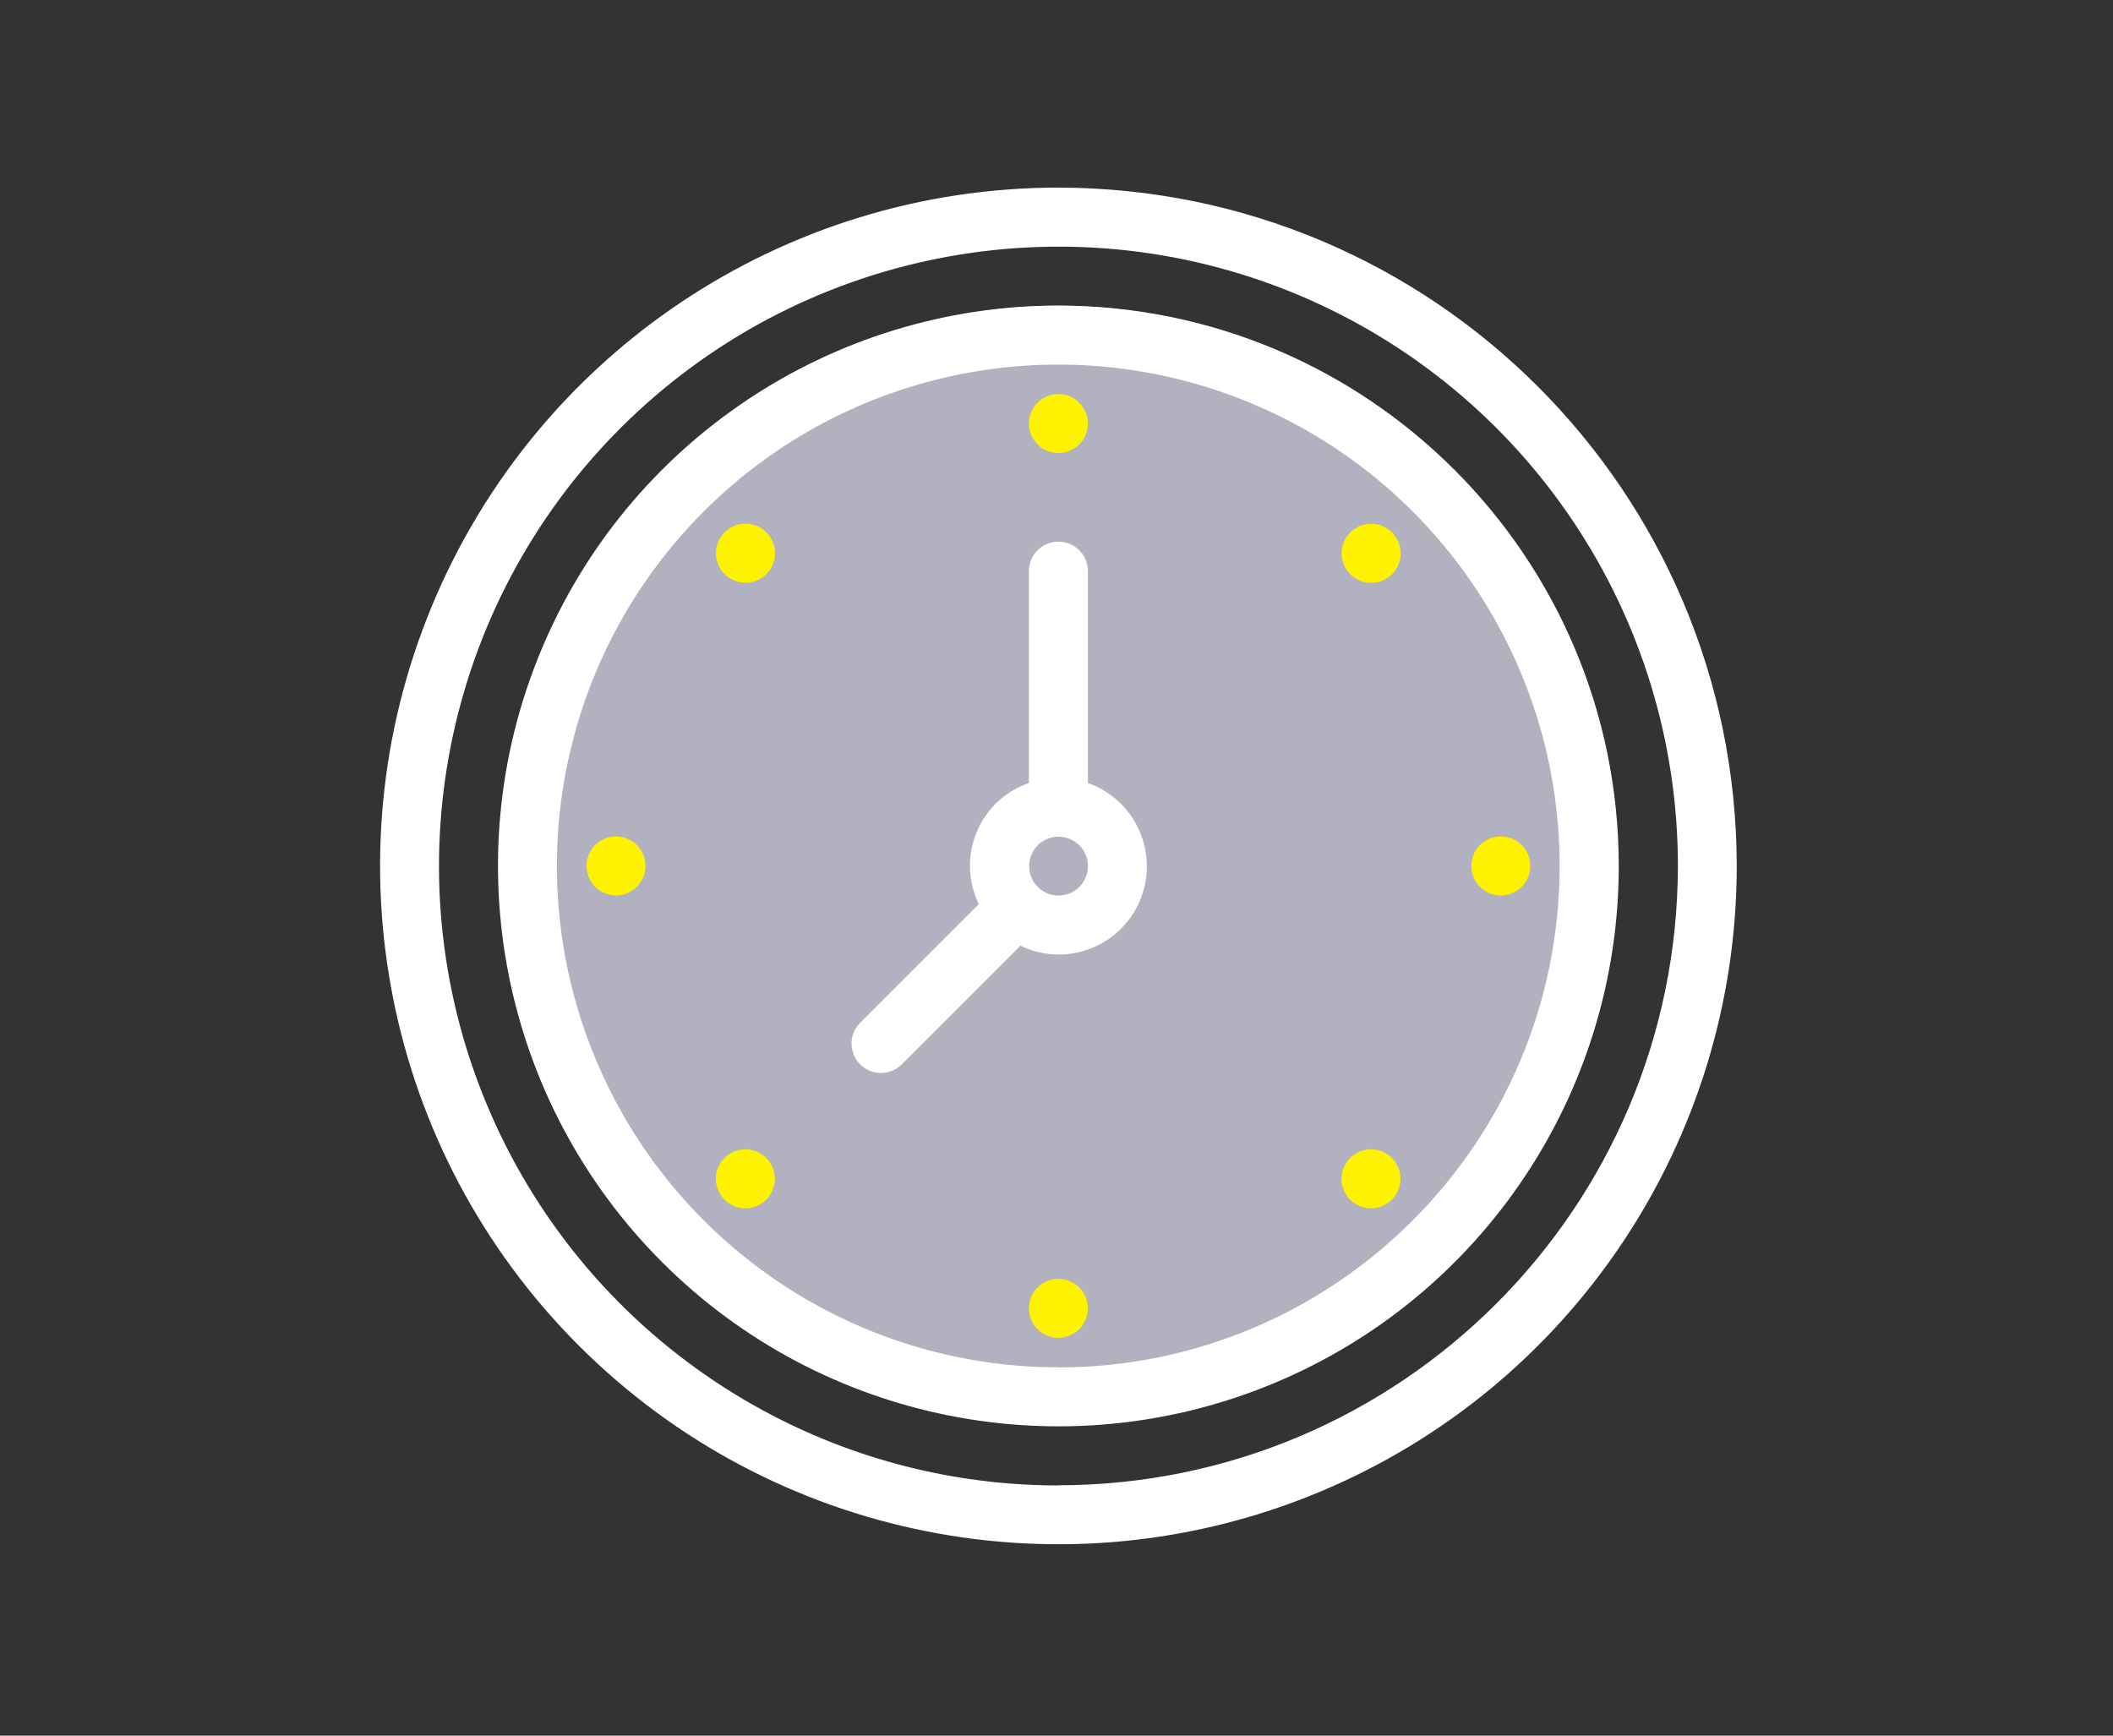 <?xml version="1.0" encoding="UTF-8"?>
<svg id="uuid-c53edc77-d5c8-433c-b3e8-500570b1f083" data-name="Layer 1" xmlns="http://www.w3.org/2000/svg" viewBox="0 0 144.72 118.88">
  <rect x="0" y="0" width="144.72" height="118.88" fill="#333333" stroke="none"/>
  <defs>
    <style>
      .uuid-7e03ad64-9ad1-48be-9658-5f934ab18e8c {
        fill: none;
      }

      .uuid-3751a0f8-b195-4194-bdb9-d4c9aac3aecc {
        fill: #b1b1bf;
      }

      .uuid-eca1b45a-3ef7-42d7-96ba-c2f89ecdfdd5 {
        fill: #fff;
      }

      .uuid-8678e3dc-5858-40c6-865d-5a38e80615c0 {
        fill: #fff200;
      }
    </style>
  </defs>
  <rect class="uuid-7e03ad64-9ad1-48be-9658-5f934ab18e8c" x="-18.43" y="-115.63" width="196.55" height="122"/>
  <g>
    <circle class="uuid-3751a0f8-b195-4194-bdb9-d4c9aac3aecc" cx="72.49" cy="57.96" r="37.02"/>
    <g>
      <path class="uuid-eca1b45a-3ef7-42d7-96ba-c2f89ecdfdd5" d="M72.49,12.85c-18.79,0-35.73,11.32-42.92,28.68-7.19,17.36-3.22,37.34,10.07,50.63,13.29,13.29,33.27,17.26,50.63,10.07,17.36-7.19,28.68-24.13,28.68-42.92-.03-25.65-20.81-46.43-46.46-46.46ZM72.49,101.74c-17.16,0-32.62-10.34-39.19-26.19-6.57-15.85-2.94-34.1,9.2-46.23s30.38-15.76,46.23-9.2c15.85,6.57,26.19,22.03,26.19,39.19-.03,23.42-19,42.39-42.42,42.42Z"/>
      <path class="uuid-eca1b45a-3ef7-42d7-96ba-c2f89ecdfdd5" d="M72.49,20.93c-15.52,0-29.52,9.35-35.46,23.69-5.94,14.34-2.66,30.85,8.32,41.83,10.98,10.98,27.49,14.26,41.83,8.32,14.34-5.94,23.69-19.94,23.69-35.46-.02-21.19-17.19-38.36-38.38-38.38ZM72.49,93.65c-13.89,0-26.41-8.37-31.73-21.2-5.32-12.83-2.38-27.6,7.44-37.42,9.82-9.82,24.59-12.76,37.42-7.44,12.83,5.32,21.2,17.84,21.2,31.73-.02,18.96-15.38,34.32-34.34,34.34Z"/>
      <circle class="uuid-8678e3dc-5858-40c6-865d-5a38e80615c0" cx="72.49" cy="29.01" r="2.02"/>
      <circle class="uuid-8678e3dc-5858-40c6-865d-5a38e80615c0" cx="72.49" cy="89.61" r="2.02"/>
      <circle class="uuid-8678e3dc-5858-40c6-865d-5a38e80615c0" cx="42.19" cy="59.31" r="2.02"/>
      <path class="uuid-8678e3dc-5858-40c6-865d-5a38e80615c0" d="M102.79,57.29c-1.12,0-2.02.9-2.02,2.02s.9,2.02,2.02,2.02,2.02-.9,2.02-2.02-.9-2.02-2.02-2.02Z"/>
      <path class="uuid-8678e3dc-5858-40c6-865d-5a38e80615c0" d="M49.62,79.31c-.79.79-.79,2.07,0,2.86s2.07.79,2.86,0c.79-.79.79-2.07,0-2.86-.79-.79-2.07-.79-2.86,0Z"/>
      <path class="uuid-8678e3dc-5858-40c6-865d-5a38e80615c0" d="M92.48,36.47c-.79.79-.79,2.07,0,2.86.79.79,2.07.79,2.86,0,.79-.79.79-2.07,0-2.86-.79-.79-2.07-.79-2.86,0Z"/>
      <path class="uuid-8678e3dc-5858-40c6-865d-5a38e80615c0" d="M92.47,79.31c-.79.79-.79,2.07,0,2.86.79.79,2.07.79,2.86,0,.79-.79.79-2.07,0-2.86-.79-.79-2.07-.79-2.86,0Z"/>
      <path class="uuid-8678e3dc-5858-40c6-865d-5a38e80615c0" d="M49.63,36.46c-.79.79-.79,2.07,0,2.86s2.07.79,2.86,0c.79-.79.79-2.07,0-2.86-.79-.79-2.07-.79-2.86,0Z"/>
      <path class="uuid-eca1b45a-3ef7-42d7-96ba-c2f89ecdfdd5" d="M74.51,53.63v-14.51c0-1.12-.9-2.02-2.02-2.02s-2.02.9-2.02,2.02v14.51c-1.62.56-2.93,1.78-3.58,3.37-.66,1.59-.6,3.38.15,4.92l-8.1,8.1c-.39.38-.61.89-.62,1.43,0,.54.21,1.06.59,1.45.38.38.9.6,1.45.59.54,0,1.06-.23,1.43-.62l8.1-8.1c.81.4,1.7.6,2.6.61,2.95,0,5.47-2.11,5.97-5.02.5-2.91-1.17-5.75-3.95-6.73ZM74.47,59.73c-.19.94-1.02,1.61-1.98,1.61-.53,0-1.03-.21-1.4-.58l-.02-.02-.02-.02c-.66-.69-.75-1.75-.21-2.54.54-.79,1.57-1.09,2.45-.71.88.38,1.38,1.32,1.18,2.26Z"/>
    </g>
  </g>
</svg>